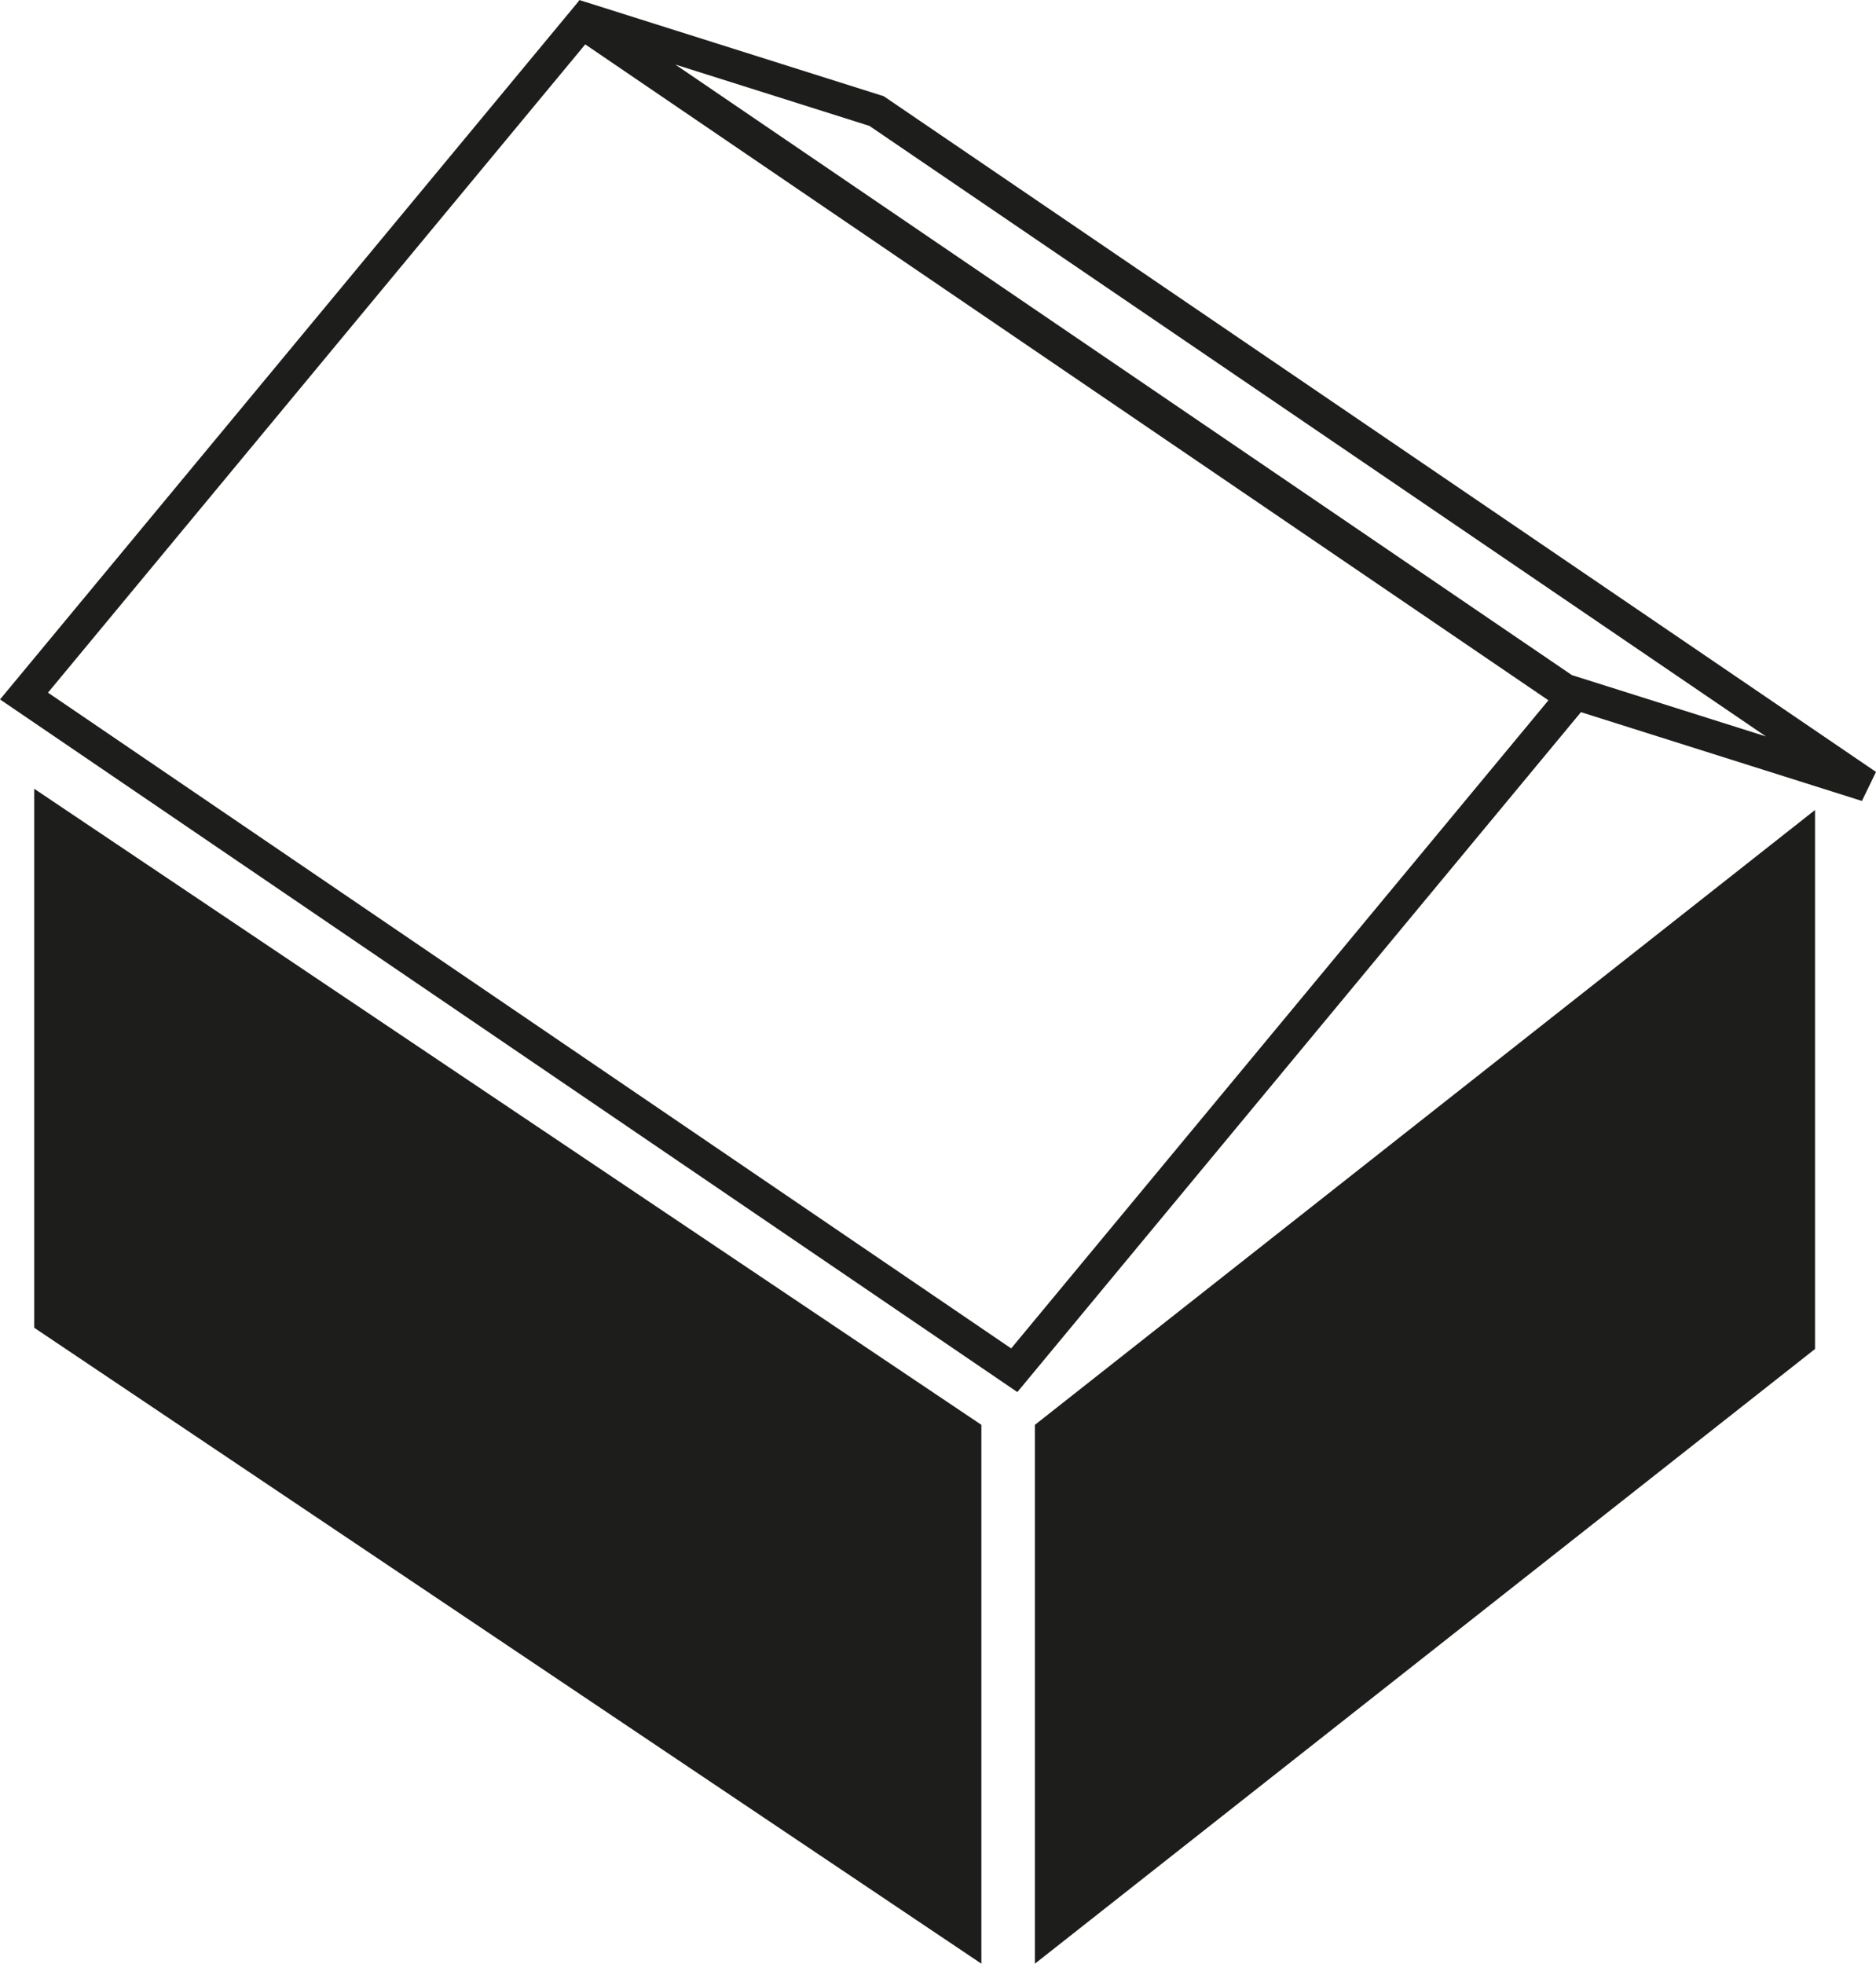 <?xml version="1.0" encoding="UTF-8"?> <svg xmlns="http://www.w3.org/2000/svg" id="Layer_2" viewBox="0 0 128.9 134.91"><defs><style>.cls-1{fill:none;stroke:#1d1d1b;stroke-width:2.24px;}.cls-2{fill:#1d1d1b;}</style></defs><g id="Layer_1-2"><polygon class="cls-2" points="2.35 91.22 67.43 134.91 67.43 97.89 2.35 54.19 2.35 91.22"></polygon><polygon class="cls-2" points="71.11 97.89 71.11 134.91 124.71 92.68 124.71 55.65 71.11 97.89"></polygon><polygon class="cls-1" points="40 1.55 1.65 47.82 69.69 94.14 108.04 47.88 40 1.55"></polygon><polygon class="cls-1" points="39.47 1.07 60.23 7.63 128.27 53.96 107.51 47.4 39.47 1.07"></polygon></g></svg> 